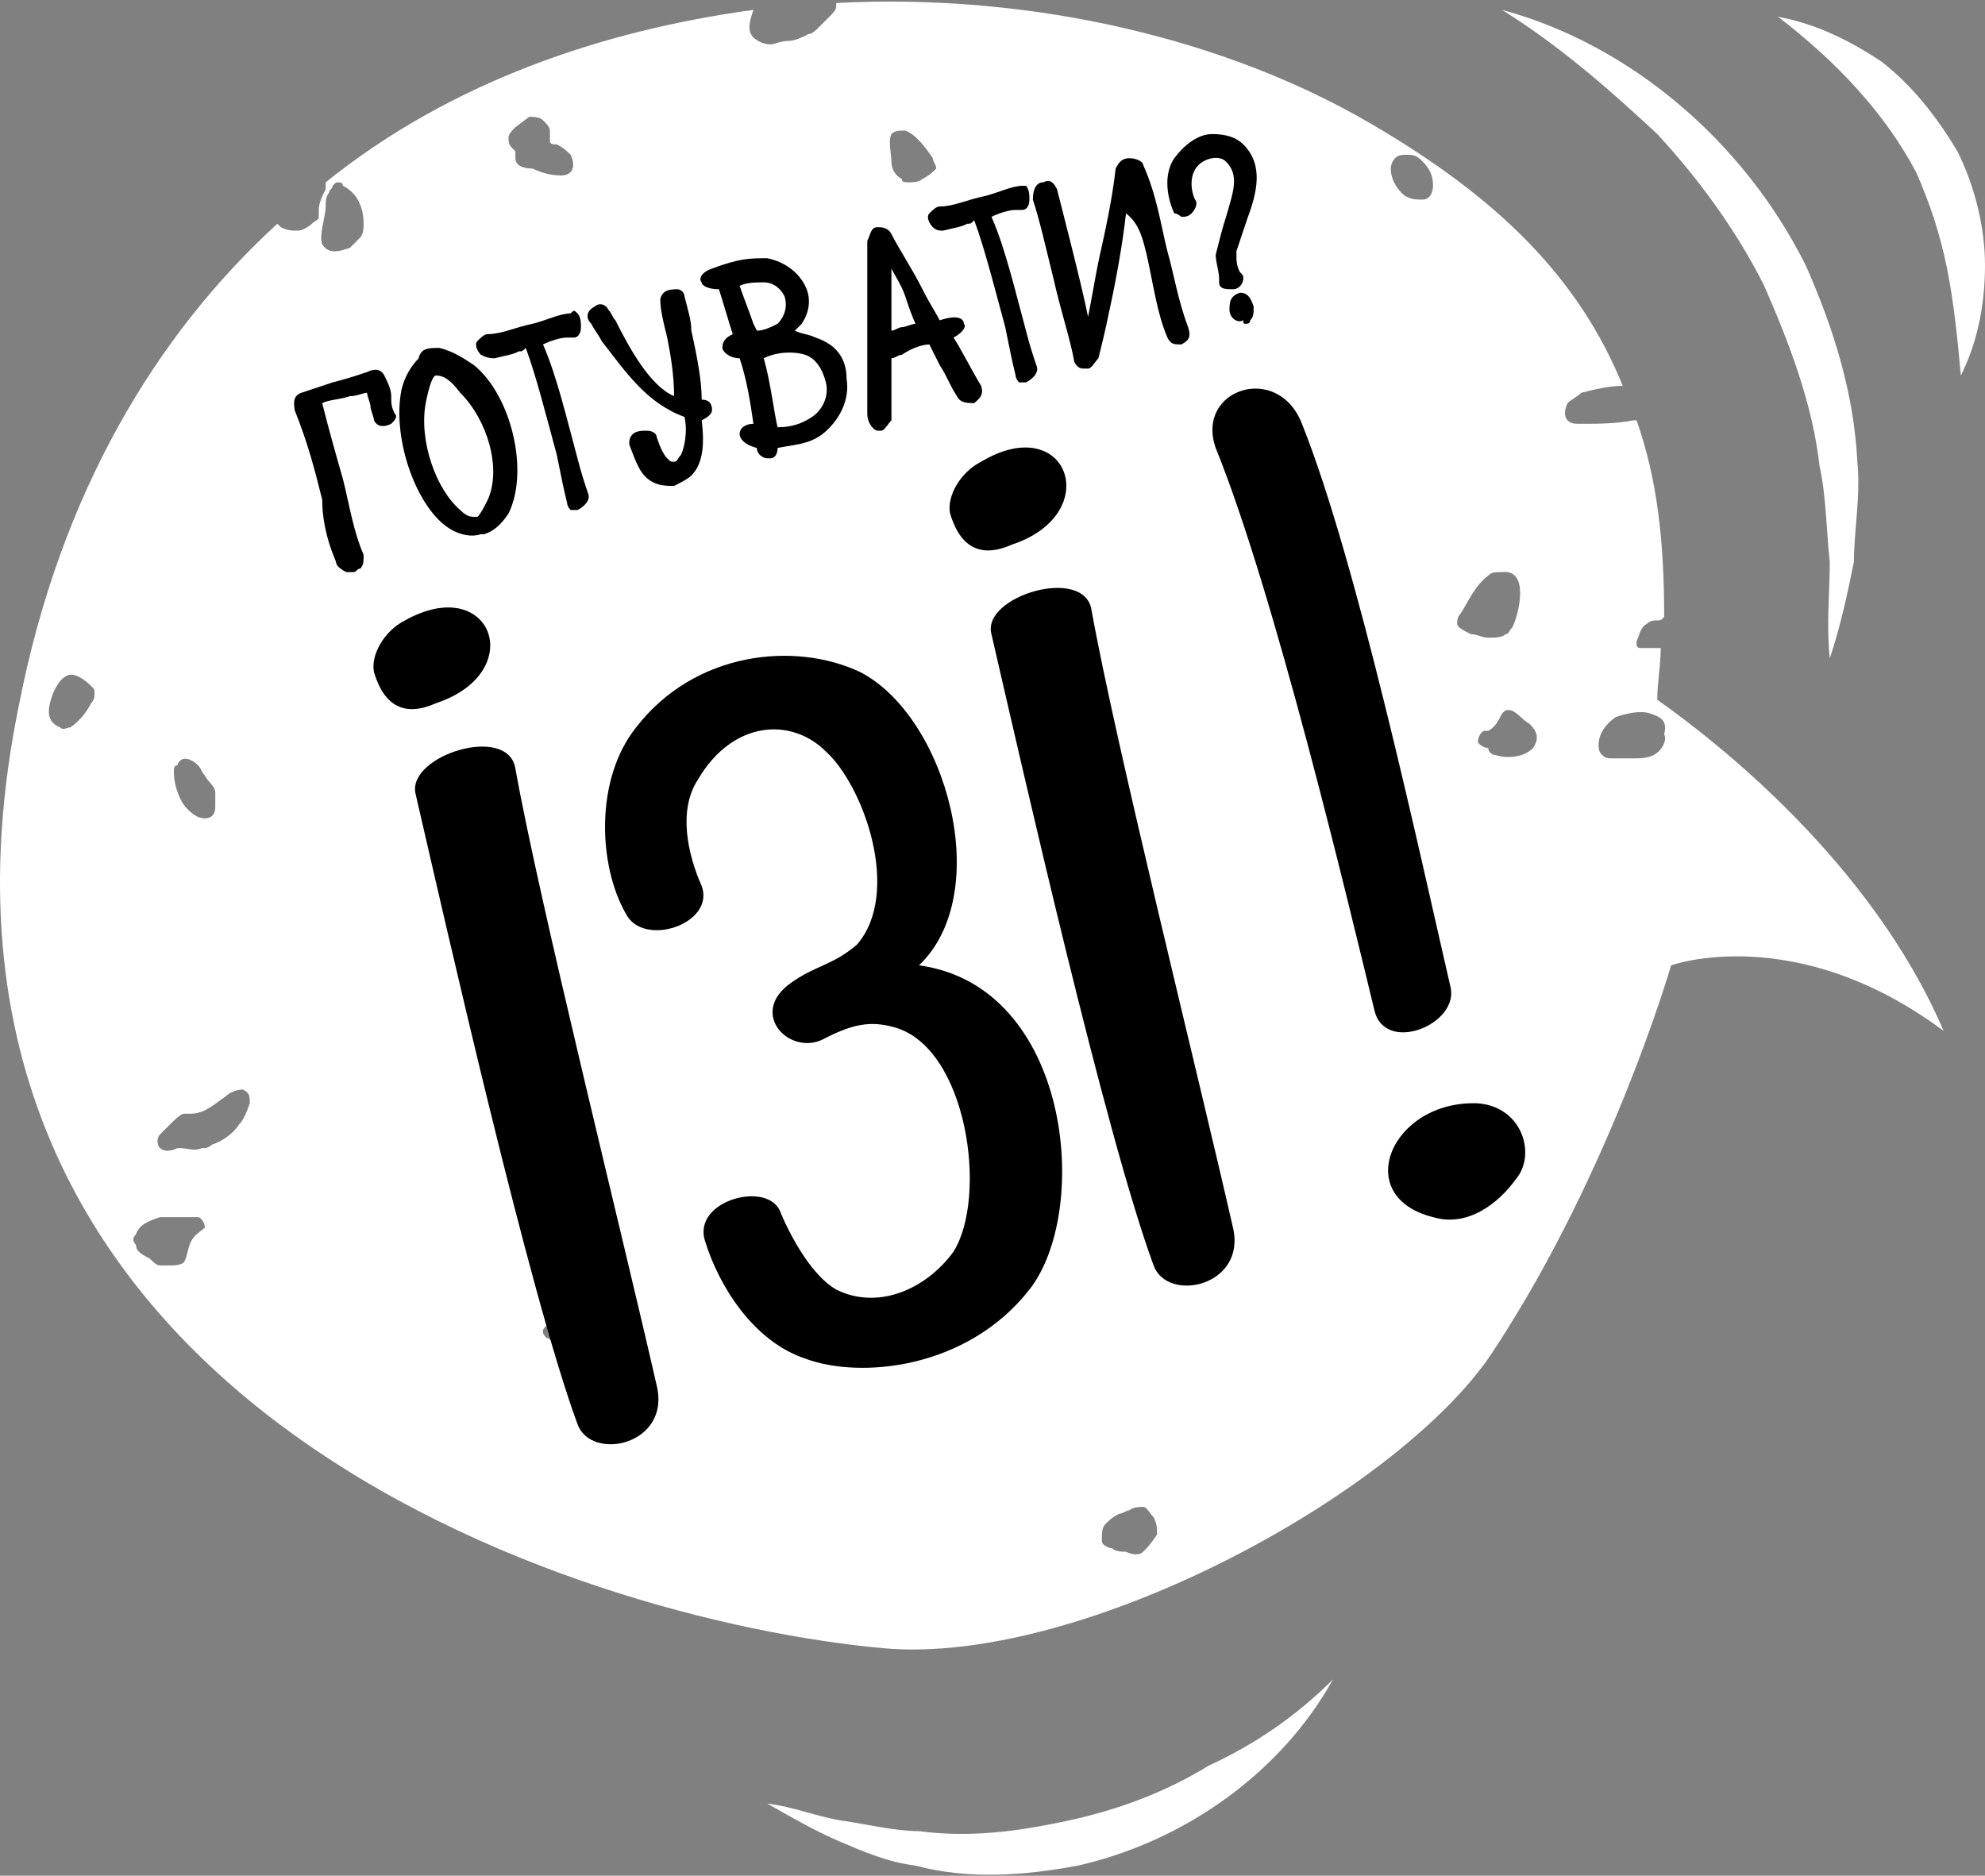 <svg width="182" height="172" viewBox="0 0 182 172" fill="none" xmlns="http://www.w3.org/2000/svg">
<rect x="0" y="0" width="182" height="172" fill="#808080" stroke="none"/>
<path fill-rule="evenodd" clip-rule="evenodd" d="M151.951 64.166C151.951 62.585 152.268 61.003 152.268 59.422C151.635 59.422 151.003 59.422 150.37 59.422C150.054 59.422 150.054 59.105 150.054 59.105V58.789C150.37 58.156 150.37 57.524 151.003 57.208C151.319 56.891 151.635 56.891 151.951 56.891C152.268 56.891 152.268 56.891 152.584 56.575C152.584 49.616 151.951 43.923 150.054 38.546C150.054 38.546 150.054 38.546 149.737 38.546C148.156 38.862 146.574 38.862 144.993 38.862C144.36 38.862 144.044 38.862 143.728 38.546C143.411 38.229 143.411 37.597 143.728 36.964C144.044 36.648 144.677 36.332 144.993 36.015C146.258 35.699 147.523 35.383 148.788 35.383C144.677 25.261 137.085 17.986 125.698 11.344C112.73 3.753 95.017 -0.676 76.672 0.273C76.672 0.273 76.672 0.273 76.672 0.59C76.672 0.906 76.356 1.222 76.039 1.539C75.723 1.855 75.407 2.171 75.09 2.487C74.774 2.804 74.458 3.12 74.141 3.12C73.509 3.436 72.876 3.753 72.244 3.753C71.611 3.753 70.978 4.069 70.662 4.069C70.03 4.069 69.397 3.753 69.081 3.436C68.448 2.804 68.764 1.855 69.081 0.906C55.163 2.804 41.246 7.548 29.859 16.721C29.859 17.037 29.859 17.037 29.859 17.354C29.543 17.986 29.227 18.619 29.227 19.251C29.227 19.568 29.227 19.568 29.227 19.884C29.227 20.2 28.91 20.2 28.594 20.517C28.278 20.833 27.645 21.149 27.329 21.149C26.696 21.149 26.38 21.149 25.747 20.833C25.747 20.833 25.747 20.833 25.431 20.517C14.361 30.638 5.504 45.188 1.709 64.799C-11.26 128.375 52.949 148.618 81.1 151.149C99.446 152.73 128.862 136.599 137.085 123.631C147.84 107.183 153.217 88.521 153.217 88.521C153.217 88.521 164.604 84.409 178.204 94.531C171.562 79.032 157.329 67.962 151.951 64.166ZM16.258 70.176C16.575 69.227 17.524 69.543 18.156 70.176C18.473 70.492 18.473 70.808 18.789 71.125C19.105 71.757 19.738 72.074 19.738 72.706C19.738 73.023 19.738 73.339 19.738 73.972C19.738 74.92 19.105 75.237 18.156 74.92C17.524 74.604 16.891 73.971 16.575 73.339C16.258 72.706 15.942 71.757 15.942 70.808C15.942 70.492 15.942 70.176 16.258 70.176ZM8.351 64.482C8.035 65.115 7.402 66.064 6.453 66.697C6.137 66.697 5.82 67.013 5.504 66.697C3.923 66.064 4.555 64.483 4.872 63.534C5.188 62.901 5.504 62.268 6.137 61.952C6.769 61.636 7.718 62.268 8.351 62.901C8.667 63.217 8.667 63.217 8.667 63.534C8.667 63.85 8.667 64.166 8.351 64.482ZM17.524 113.825C17.207 114.458 17.207 115.091 16.891 115.723C16.575 116.039 15.942 116.039 15.626 116.039C15.309 116.039 14.993 116.039 14.677 116.039C14.361 116.039 14.044 115.723 13.728 115.407C13.095 115.091 12.463 114.774 12.463 114.142C12.146 113.825 12.146 113.509 12.463 113.193C12.779 112.244 13.728 111.928 14.677 111.611C14.993 111.611 15.626 111.611 15.942 111.611C16.258 111.611 16.575 111.611 16.891 111.611C17.207 111.611 17.84 111.611 18.156 111.611C18.473 111.611 18.789 112.244 18.789 112.56C18.473 112.876 17.84 113.193 17.524 113.825ZM21.952 103.071C21.319 104.02 20.37 104.653 19.422 104.969C19.105 105.285 18.789 105.285 18.473 105.285C17.84 105.602 17.207 105.285 16.575 105.285H16.258C15.626 105.602 14.993 105.602 14.677 105.285C14.361 104.969 14.361 104.336 14.677 104.02C14.993 103.704 15.309 103.387 15.626 103.071C15.942 102.755 16.575 102.122 16.891 102.122C17.207 102.122 17.524 102.122 17.524 102.122C18.789 102.122 19.738 101.173 20.687 100.541C21.003 100.224 21.636 99.908 22.268 99.908C22.901 100.224 22.901 100.541 22.901 101.173C22.584 102.122 22.268 102.755 21.952 103.071ZM29.859 18.935C29.859 18.619 29.859 17.986 30.176 17.67C30.176 17.354 30.492 17.354 30.492 17.037C30.808 16.721 30.808 16.721 31.125 16.721C31.125 16.721 31.441 16.721 31.441 17.037C32.706 17.67 33.339 18.935 33.339 20.517C33.339 20.833 33.339 21.465 33.022 21.782C32.706 22.098 32.39 22.414 32.074 22.731C31.125 23.047 30.176 23.363 29.543 22.415C29.227 21.465 29.859 19.884 29.859 18.935ZM47.256 14.507C47.256 14.191 47.256 14.191 47.256 13.874L46.94 13.558C46.623 13.242 46.623 12.925 46.623 12.609C46.623 12.293 46.94 11.976 47.256 11.66L48.521 10.711C48.837 10.711 49.47 10.711 49.786 11.028C50.103 11.344 50.419 11.66 50.419 11.976C50.419 12.293 50.419 12.609 50.419 12.925C50.419 13.242 50.735 13.242 51.051 13.242C51.684 13.558 52 13.874 52.317 14.191C52.633 14.823 52.633 15.456 52.317 15.772C52 16.088 51.684 16.088 51.368 16.088C50.419 16.088 49.47 15.772 48.837 15.456C47.889 15.456 47.256 15.139 47.256 14.507ZM56.112 124.263C55.796 124.263 55.796 124.58 55.48 124.58C54.847 124.58 54.215 124.58 53.582 124.263C52.633 123.947 51.684 123.314 50.735 122.998C50.419 122.998 50.419 122.682 50.103 122.682C49.47 122.049 49.786 121.733 50.735 121.1C51.368 120.784 52 120.151 52.633 120.151C52.949 120.151 53.266 120.151 53.582 120.151C53.898 120.151 54.215 120.468 54.531 120.784C54.847 121.1 54.847 121.1 54.847 121.417C55.163 122.049 55.48 122.365 55.796 122.682C56.429 122.998 56.429 123.631 56.112 124.263ZM84.579 16.405C84.263 16.721 83.63 16.721 83.314 16.721C82.998 16.721 82.682 16.721 82.682 16.405C82.049 16.088 81.733 15.456 81.733 14.823C81.733 14.191 81.416 12.925 81.733 12.293C82.049 11.976 82.365 11.976 82.998 11.976C83.947 12.293 84.896 13.558 85.528 14.507C85.528 14.823 85.845 15.139 85.845 15.456C85.528 15.772 85.212 16.088 84.579 16.405ZM104.823 142.292C104.506 142.609 103.874 142.609 103.241 142.292C102.925 142.292 102.292 142.292 101.976 141.976C101.66 141.976 101.027 141.66 101.027 141.343V141.027C101.027 140.711 101.027 140.078 101.343 139.762C101.66 139.446 101.976 139.129 102.609 138.813C102.925 138.813 103.241 138.497 103.557 138.497C103.874 138.18 104.506 138.18 104.823 138.18C105.139 138.18 105.455 138.813 105.772 139.129C106.088 139.762 106.088 140.078 106.088 140.711C105.455 141.66 105.139 141.976 104.823 142.292ZM130.443 18.302C129.81 18.302 129.494 18.302 128.861 17.986C127.913 17.354 126.964 15.456 127.913 14.507C128.229 14.191 128.545 14.191 129.178 14.191C129.81 14.191 130.127 14.507 130.443 14.823C131.076 15.456 131.392 16.088 131.392 17.037C131.392 17.67 131.076 18.302 130.443 18.302ZM133.606 57.208C133.606 56.891 133.606 56.575 133.922 56.259C134.555 55.31 135.188 53.728 136.453 52.779C136.769 52.463 137.085 52.463 137.718 52.463C140.248 52.147 139.299 56.259 138.667 57.524C138.351 57.84 138.351 58.156 138.034 58.156C137.718 58.473 137.085 58.473 136.453 58.473C135.82 58.473 135.504 58.156 134.871 58.156C134.239 57.84 133.606 57.524 133.606 57.208ZM140.565 68.594C139.616 69.543 138.034 69.543 137.085 69.227C136.769 69.227 136.453 68.911 136.453 68.594C136.136 68.594 135.504 68.278 135.504 67.962C135.504 67.645 135.82 67.013 136.136 67.013H136.453C137.085 66.697 137.402 66.064 137.718 65.431C138.034 65.115 138.034 65.115 138.351 65.115C138.983 65.115 139.616 66.064 140.248 66.38C140.881 67.013 141.197 67.645 140.565 68.594ZM151.635 69.227C151.003 69.543 150.37 69.543 149.737 69.543C149.105 69.543 148.472 69.543 147.84 69.543C147.523 69.543 147.207 69.543 146.891 69.227C146.574 68.911 146.574 68.594 146.574 68.278C146.574 67.329 147.207 66.38 148.156 65.748C149.105 65.431 150.37 65.115 151.319 65.431C152.268 65.748 152.9 66.064 152.584 67.329C152.9 67.962 152.268 68.911 151.635 69.227Z" fill="white"/>
<path d="M137.718 0.906C149.421 4.069 159.859 12.925 165.552 24.312C168.083 30.006 169.981 36.016 170.297 42.342C170.613 45.505 169.981 48.667 169.981 51.514C169.348 54.677 168.715 57.524 167.766 60.371C167.45 57.208 167.766 54.361 167.766 51.514C167.45 48.667 167.45 45.505 166.818 42.658C166.185 36.964 163.971 31.271 161.757 26.21C159.226 21.149 155.747 16.405 151.951 12.293C147.207 7.865 142.779 4.069 137.718 0.906Z" fill="white"/>
<path d="M163.022 1.539C166.501 2.171 169.664 3.753 172.511 5.65C175.358 7.865 177.572 10.711 179.47 13.874C181.051 17.037 182 20.833 182 24.312C182 27.791 181.367 31.271 179.786 34.434C179.47 30.954 179.153 27.791 178.521 24.628C177.888 21.465 176.939 18.619 175.674 15.772C172.827 10.395 168.399 5.65 163.022 1.539Z" fill="white"/>
<path d="M122.219 153.995C117.475 162.536 108.618 168.862 98.813 171.076C93.752 172.025 88.691 172.341 83.947 171.076C81.416 170.759 79.202 169.81 76.988 168.862C74.774 167.913 72.56 166.647 70.346 165.382C72.876 165.699 75.09 166.647 77.304 166.964C79.518 167.28 82.049 167.913 84.263 167.913C89.007 168.545 93.436 167.913 97.864 166.964C102.292 166.015 106.72 164.433 110.832 161.903C114.944 160.005 118.74 157.475 122.219 153.995Z" fill="white"/>
<path d="M114.312 29.689C114.312 29.689 114.628 29.689 114.628 29.373C114.944 29.056 114.944 28.74 114.944 28.108C114.628 27.159 114.312 26.842 113.679 26.842C112.73 27.159 112.73 27.791 112.73 28.424C112.73 29.056 113.363 29.689 113.995 29.373C113.995 29.689 113.995 29.689 114.312 29.689Z" fill="black"/>
<path d="M135.504 101.173C127.596 100.857 123.801 109.713 131.392 111.611C134.555 112.56 137.401 110.346 138.983 108.131C140.881 105.917 139.616 101.489 135.504 101.173Z" fill="black"/>
<path d="M89.957 42.341C88.059 43.29 86.794 45.504 87.11 47.085C88.059 50.248 89.957 51.197 92.803 49.932C101.343 47.085 97.864 37.596 89.957 42.341Z" fill="black"/>
<path d="M37.134 56.891C35.236 57.84 33.971 60.054 34.288 61.636C35.236 64.799 37.134 65.748 39.981 64.482C48.521 61.636 45.042 52.463 37.134 56.891Z" fill="black"/>
<path d="M30.808 51.513C30.808 51.83 31.125 52.146 31.757 52.462C32.073 52.462 32.073 52.462 32.39 52.462C32.706 52.462 32.706 52.146 33.022 52.146C33.339 51.83 33.339 51.513 33.339 50.881C32.39 48.667 32.073 46.453 31.441 43.922C30.808 41.708 30.176 39.494 29.543 36.963C30.176 36.647 31.125 36.647 32.074 36.331C32.706 36.331 33.339 36.014 33.655 36.014C33.655 36.331 33.971 36.963 33.971 37.28C33.971 37.596 34.288 38.229 34.288 38.545C34.604 39.178 35.236 39.178 35.869 38.861C36.185 38.545 36.502 38.229 36.185 37.912C35.869 37.28 35.869 36.964 35.869 36.331C35.869 35.698 35.553 35.066 35.236 34.433C34.92 33.8 34.288 33.8 33.655 34.117C32.706 34.433 31.757 34.749 30.492 35.066C29.543 35.382 28.594 35.698 27.645 36.014C26.696 36.331 27.013 37.28 27.013 37.596C28.278 40.759 28.91 43.289 29.543 45.82C29.543 47.401 29.859 49.299 30.808 51.513Z" fill="black"/>
<path d="M43.46 33.484C42.511 32.852 41.562 32.219 40.297 31.903C39.665 31.903 39.032 31.903 38.716 32.219C38.399 32.535 38.399 32.852 38.399 32.852C37.767 33.484 37.134 34.433 36.818 35.698C35.869 40.443 38.399 47.085 41.562 48.667C42.195 48.983 43.144 49.299 44.093 48.983C44.093 48.983 44.093 48.983 44.409 48.983C45.358 48.667 45.991 48.034 46.623 47.085C48.521 43.289 46.94 36.331 43.46 33.484ZM44.725 45.82C44.409 46.453 44.093 47.085 43.776 47.401C43.144 47.401 42.828 47.401 42.195 46.769C39.981 44.871 38.399 40.443 39.032 36.964C39.348 35.382 39.665 34.433 39.981 34.433C40.614 34.433 41.246 34.749 42.195 36.015C44.725 38.545 45.991 42.973 44.725 45.82Z" fill="black"/>
<path d="M45.358 32.852C46.623 32.535 46.939 32.535 47.572 32.219C47.888 32.219 47.888 32.219 48.205 31.903C49.154 34.433 50.102 38.229 51.051 41.708C51.368 43.29 51.684 44.871 52 46.136C52 46.453 52.317 46.769 52.317 46.769C52.633 46.769 52.633 46.769 52.949 46.769C53.582 46.453 54.214 45.82 53.898 45.188C53.582 44.239 53.266 43.29 52.949 42.025C52 38.545 51.051 34.433 49.786 31.587C50.419 31.27 51.368 30.954 52 30.954C52.316 30.954 52.317 30.954 52.633 30.954C52.949 30.954 53.266 30.638 53.266 30.005C53.266 29.689 53.266 29.056 52.949 28.74C52.633 28.424 52.633 28.424 52.317 28.74C51.368 28.74 50.102 29.372 48.837 29.689C47.256 30.005 45.991 30.638 44.725 30.638C44.409 30.638 44.093 30.954 43.776 31.27C43.46 31.587 43.776 32.219 44.093 32.535C44.725 32.852 45.042 32.852 45.358 32.852Z" fill="black"/>
<path d="M62.755 38.229C63.071 39.494 62.755 41.076 62.438 41.708C62.122 42.025 62.122 42.341 61.806 42.341C61.489 42.341 61.489 42.341 61.173 42.025C60.857 41.708 60.54 41.076 60.224 40.127C60.224 39.81 59.908 39.494 59.275 39.494C58.959 39.494 58.326 39.494 58.01 39.81C57.694 40.127 57.694 40.443 57.694 40.759C58.326 42.341 58.643 43.606 59.908 44.239C60.54 44.555 61.173 44.555 61.806 44.555C62.438 44.239 63.071 43.922 63.387 43.606C64.336 42.657 64.652 41.076 64.336 38.545C64.969 38.229 65.285 37.913 65.285 37.596C65.285 36.964 64.969 36.647 64.336 36.647C64.336 35.066 64.02 33.168 63.387 30.321C63.387 29.372 63.071 28.424 62.755 27.158C62.755 26.842 62.438 26.526 62.122 26.526C61.806 26.526 61.173 26.526 60.857 26.842C60.54 27.158 60.54 27.475 60.54 27.475C60.54 28.424 60.857 29.689 61.173 30.954C61.489 32.535 61.806 34.433 61.806 36.331C59.592 35.382 57.694 31.903 56.428 29.372C56.112 29.056 56.112 28.74 55.796 28.424C55.48 27.791 54.847 27.791 54.531 28.107C53.898 28.424 53.582 29.056 54.214 29.689C54.531 30.321 54.847 30.638 55.163 31.27C57.377 34.117 59.275 36.964 62.755 38.229Z" fill="black"/>
<path d="M74.774 30.954C74.141 30.638 73.509 30.638 72.876 30.322C73.192 30.005 73.192 30.005 73.509 29.689C74.141 28.74 74.458 27.475 73.825 26.21C73.192 24.945 71.927 23.996 70.346 23.679C68.764 23.679 67.815 23.679 65.285 24.628C64.336 24.945 64.02 25.577 64.336 25.893C64.336 26.21 64.969 26.526 65.917 26.526C66.234 27.475 66.866 29.689 67.183 30.638C66.55 30.954 66.234 31.271 66.234 31.903C66.234 32.219 66.866 32.852 67.815 32.852C68.448 34.75 68.764 36.648 69.081 38.862C68.448 38.862 67.815 39.178 67.815 39.811C67.815 40.127 68.132 40.76 69.397 41.076C69.397 41.709 70.029 42.025 70.346 42.025C70.346 42.025 70.346 42.025 70.662 42.025C70.978 42.025 71.295 41.709 71.295 41.076C72.876 40.76 74.141 40.76 75.406 39.811C76.988 38.545 77.937 36.648 77.621 34.75C77.621 32.852 76.672 31.587 74.774 30.954ZM73.825 32.536C74.774 32.852 75.406 33.801 75.723 35.066C76.039 36.331 75.406 37.597 74.458 38.229C73.509 38.862 72.56 39.178 71.295 39.178C70.978 37.913 70.662 35.066 70.029 32.852C71.295 32.219 72.876 32.219 73.825 32.536ZM71.295 29.689C70.662 30.005 70.029 30.322 69.397 30.322L69.081 29.689C68.764 28.74 68.132 27.159 67.815 26.21C68.448 25.893 69.397 25.893 70.029 25.893C70.978 25.893 71.611 26.526 71.927 27.159C72.243 28.108 71.927 29.056 71.295 29.689Z" fill="black"/>
<path d="M85.212 31.586C85.528 32.219 85.844 32.852 86.161 33.484C86.793 34.433 87.11 35.382 87.742 36.331C88.059 36.964 88.691 36.964 89.324 36.964C89.64 36.647 90.273 36.331 89.956 35.382C89.007 33.8 88.059 31.903 87.426 30.954C88.059 30.637 88.691 30.005 88.375 29.689C88.375 29.372 88.059 28.74 86.161 29.372C85.844 28.74 85.212 27.791 84.579 26.526C83.63 24.628 82.365 22.73 81.733 21.465C81.416 20.832 80.784 20.832 80.467 20.832C79.835 20.832 79.835 21.465 79.519 22.097C79.519 26.209 79.519 36.331 79.519 37.912C79.519 38.861 80.151 39.494 80.467 39.494H80.784C81.1 39.494 81.416 38.861 81.733 38.545C81.733 36.964 81.733 36.015 81.733 34.749C81.733 34.117 81.733 33.484 81.733 32.852C82.049 32.852 82.365 32.535 82.681 32.535C83.63 31.903 84.579 31.586 85.212 31.586ZM83.947 29.689C83.63 29.689 82.998 30.005 82.681 30.005C82.365 30.005 82.049 30.321 81.733 30.321C81.733 29.689 81.733 28.423 81.733 27.158C81.733 26.209 81.733 25.26 81.733 24.628C82.049 25.26 82.681 26.209 82.998 27.158C83.314 28.107 83.63 29.056 83.947 29.689Z" fill="black"/>
<path d="M93.752 17.037C92.803 17.037 91.538 17.669 90.273 17.986C88.692 18.302 87.426 18.935 86.161 18.935C85.845 18.935 85.528 19.251 85.212 19.567C84.896 19.883 85.212 20.516 85.528 20.832C85.845 21.149 86.161 21.149 86.477 21.149C87.743 20.832 88.059 20.832 88.692 20.516C89.008 20.516 89.008 20.516 89.324 20.2C90.273 22.73 91.222 26.526 92.171 30.005C92.487 31.587 92.803 33.168 93.12 34.433C93.12 34.75 93.436 35.066 93.436 35.066C93.752 35.066 93.752 35.066 94.069 35.066C94.701 34.75 95.334 34.117 95.017 33.484C94.701 32.535 94.385 31.587 94.069 30.321C93.12 26.842 92.171 22.73 90.906 19.883C91.538 19.567 92.487 19.251 93.12 19.251C93.436 19.251 93.436 19.251 93.752 19.251C94.069 19.251 94.385 18.934 94.385 18.302C94.385 17.986 94.385 17.353 94.069 17.037C94.385 17.037 94.069 17.037 93.752 17.037Z" fill="black"/>
<path d="M105.139 23.363C105.772 26.209 106.088 28.74 107.037 30.954C107.353 31.586 107.669 31.586 108.302 31.586C108.935 31.27 109.251 30.954 108.935 30.005C107.986 27.474 107.669 25.26 107.037 23.046C106.404 20.516 106.088 17.985 104.823 15.139C104.823 14.822 104.19 14.506 103.557 14.506C102.925 14.506 102.609 14.822 102.292 15.455C101.976 18.302 101.343 21.148 100.711 23.995C100.395 25.577 100.078 27.474 99.762 29.056C99.129 25.893 97.231 18.618 96.915 17.353C96.599 16.72 96.283 16.404 95.65 16.72C95.017 16.72 94.701 17.353 94.701 18.302C95.334 20.2 95.966 23.046 96.599 25.577C97.231 28.423 98.18 31.27 98.497 33.168C98.813 33.8 99.129 33.8 99.446 33.8H99.762C100.078 33.8 100.395 33.168 100.711 32.852C101.027 31.586 101.343 30.321 101.66 28.74C102.292 25.893 102.925 22.414 103.241 19.567C104.506 20.516 104.823 22.097 105.139 23.363Z" fill="black"/>
<path d="M108.302 19.883C108.618 19.883 108.935 19.883 109.251 19.567C109.567 19.251 109.883 18.618 109.567 18.302C109.251 17.669 108.935 16.088 109.883 15.139C110.516 14.506 111.781 14.19 112.414 14.823C113.679 16.088 113.046 17.669 112.414 19.883C112.098 20.832 111.781 22.098 111.465 23.363C111.465 23.995 111.781 24.944 111.781 25.577V25.893C111.781 26.526 112.414 26.526 113.046 26.526C113.679 26.526 113.995 25.893 113.995 25.577C113.995 25.261 113.995 25.261 113.679 24.944C113.363 24.312 113.363 23.995 113.363 23.046C113.679 22.098 113.995 21.149 114.312 20.2C115.261 17.669 115.893 15.139 113.995 13.241C113.363 12.608 112.414 12.292 111.149 12.292C109.883 12.292 108.618 13.241 107.669 14.506C106.404 16.404 107.353 18.934 107.669 19.567C107.986 19.567 108.302 19.883 108.302 19.883Z" fill="black"/>
<path d="M84.263 88.521C91.222 81.879 86.794 65.747 78.886 61.635C72.876 58.789 63.704 59.738 58.327 66.696C54.531 71.441 54.847 79.348 57.378 83.776C58.959 86.939 65.602 84.725 64.336 81.246C63.071 78.399 62.122 74.287 64.02 71.441C67.183 66.064 72.56 65.747 75.723 68.91C79.202 72.073 82.682 81.879 78.57 86.623C76.356 88.521 74.774 88.521 72.56 90.102C68.448 92.949 72.56 97.061 75.723 95.163C78.254 93.898 79.835 93.582 82.049 94.214C88.691 96.112 90.589 109.713 87.426 114.774C84.896 118.253 80.468 120.151 76.672 118.253C74.458 116.988 72.56 113.509 71.611 111.295C70.662 108.132 63.387 110.029 64.653 113.825C65.918 117.937 69.081 122.998 73.825 124.579C78.886 126.477 88.691 125.528 94.385 118.253C100.078 110.978 98.18 90.419 84.263 88.521Z" fill="black"/>
<path d="M132.973 90.418C130.127 78.083 124.433 51.513 119.372 38.861C117.158 33.168 109.567 35.698 111.465 41.076C116.842 54.36 123.484 82.195 126.015 92.632C126.964 96.745 133.922 93.898 132.973 90.418Z" fill="black"/>
<path d="M90.905 58.156C93.752 70.492 101.343 104.019 105.772 116.039C107.037 119.518 114.312 117.937 113.046 112.56C109.883 98.642 102.292 68.277 100.078 55.942C99.446 51.83 89.957 54.676 90.905 58.156Z" fill="black"/>
<path d="M38.083 72.706C40.93 85.042 48.521 118.57 52.949 130.589C54.214 134.068 61.489 132.487 60.224 127.11C57.061 113.192 49.47 82.828 47.256 70.492C46.623 66.38 37.45 69.227 38.083 72.706Z" fill="black"/>
</svg>
